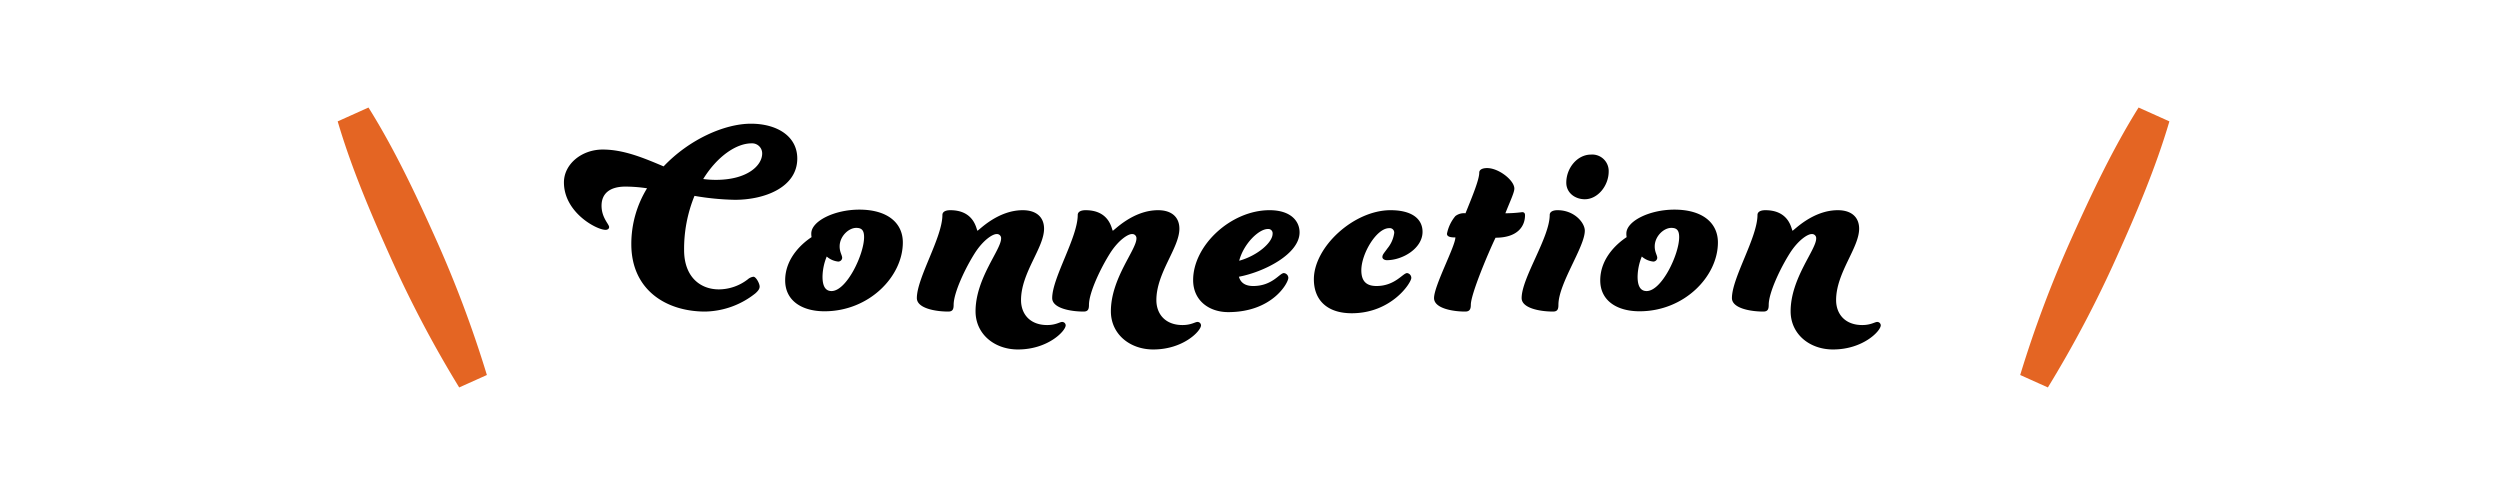<svg xmlns="http://www.w3.org/2000/svg" viewBox="0 0 623.275 119.977"><defs><style>.cls-1{fill:#e46523;}.cls-2{fill:none;}</style></defs><g id="connection"><path d="M274.708,277.979c6.371-6.721,15.191-10.641,21.773-10.641,6.441,0,11.551,3.078,11.551,8.68,0,7.141-8.051,10.293-15.543,10.293a65.616,65.616,0,0,1-10.082-.98A34.946,34.946,0,0,0,279.817,298.842c0,6.578,3.922,9.801,8.684,9.801a11.863,11.863,0,0,0,7.211-2.521,2.613,2.613,0,0,1,1.398-.631c.629,0,1.539,1.68,1.539,2.451,0,.561-.348,1.049-1.051,1.682a20.641,20.641,0,0,1-12.531,4.549c-9.73,0-18.41-5.391-18.41-16.803a26.499,26.499,0,0,1,3.922-13.93,36.936,36.936,0,0,0-5.391-.422c-3.922,0-5.953,1.75-5.953,4.762s1.891,4.621,1.891,5.32c0,.42-.348.699-.91.699-2.238,0-10.359-4.34-10.359-11.83,0-4.551,4.41-8.189,9.66-8.189S269.739,275.877,274.708,277.979Zm9.871,3.15a24.054,24.054,0,0,0,3.148.209c7.844,0,11.555-3.57,11.555-6.58a2.504,2.504,0,0,0-2.66-2.521C292.84,272.237,288.079,275.459,284.579,281.129Z" transform="translate(-109.263 -236.497)"/><path d="M323.497,288.76c7,0,10.852,3.289,10.852,8.191,0,8.469-8.402,17.152-19.531,17.152-5.672,0-9.805-2.662-9.805-7.703,0-6.02,4.973-9.73,6.582-10.781a4.272,4.272,0,0,1-.07-.91C311.524,291.631,317.266,288.76,323.497,288.76ZM316.567,309.061c3.777,0,8.121-9.17,8.121-13.441,0-1.75-.633-2.309-1.961-2.309-1.891,0-4.133,2.1-4.133,4.621,0,1.469.633,2.168.633,2.869a.993.993,0,0,1-.98.91,5.124,5.124,0,0,1-2.871-1.26,13.727,13.727,0,0,0-1.051,5.039C314.325,308.012,315.165,309.061,316.567,309.061Z" transform="translate(-109.263 -236.497)"/><path d="M357.727,294.85c-1.051,0-3.359,1.541-5.391,4.691-2.449,3.85-5.32,9.941-5.32,12.951,0,1.049-.211,1.68-1.332,1.68-3.289,0-7.84-.84-7.84-3.361,0-5.039,6.371-15.121,6.371-20.721,0-.701.629-1.189,1.961-1.189,6.23,0,6.508,5.109,6.789,5.109s4.973-5.109,11.273-5.109c3.5,0,5.32,1.82,5.32,4.619,0,4.76-5.742,10.99-5.742,17.783,0,3.5,2.242,6.23,6.512,6.23,2.168,0,3.148-.77,3.711-.77a.868.868,0,0,1,.91.84c0,1.398-4.41,6.02-11.902,6.02-5.883,0-10.57-3.852-10.57-9.52,0-8.191,6.371-15.332,6.371-18.133A1.031,1.031,0,0,0,357.727,294.85Z" transform="translate(-109.263 -236.497)"/><path d="M391.465,294.85c-1.047,0-3.359,1.541-5.391,4.691-2.449,3.85-5.32,9.941-5.32,12.951,0,1.049-.207,1.68-1.328,1.68-3.293,0-7.84-.84-7.84-3.361,0-5.039,6.367-15.121,6.367-20.721,0-.701.633-1.189,1.961-1.189,6.23,0,6.512,5.109,6.793,5.109.277,0,4.969-5.109,11.27-5.109,3.5,0,5.32,1.82,5.32,4.619,0,4.76-5.738,10.99-5.738,17.783,0,3.5,2.238,6.23,6.508,6.23,2.172,0,3.152-.77,3.711-.77a.865.865,0,0,1,.91.84c0,1.398-4.41,6.02-11.902,6.02-5.879,0-10.57-3.852-10.57-9.52,0-8.191,6.371-15.332,6.371-18.133A1.031,1.031,0,0,0,391.465,294.85Z" transform="translate(-109.263 -236.497)"/><path d="M429.337,304.58a1.218,1.218,0,0,1,1.121,1.191c0,1.26-3.992,8.541-14.98,8.541-4.762,0-8.754-2.871-8.754-7.982,0-8.68,9.453-17.43,19.043-17.43,5.391,0,7.492,2.801,7.492,5.529,0,5.391-8.82,9.871-15.121,11.061.418,1.471,1.539,2.312,3.57,2.312C426.465,307.803,428.286,304.58,429.337,304.58Zm-11.129-3.078c4.551-1.262,8.328-4.551,8.328-6.723a1.068,1.068,0,0,0-1.188-1.189C423.106,293.59,419.325,297.231,418.208,301.502Z" transform="translate(-109.263 -236.497)"/><path d="M446.274,314.592c-6.16,0-9.449-3.289-9.449-8.471,0-8.051,9.941-17.221,19.113-17.221,5.527,0,7.98,2.309,7.98,5.391,0,4.129-4.973,7.07-8.891,7.07-.633,0-1.121-.352-1.121-.77,0-.631.418-.98,1.262-2.172a7.639,7.639,0,0,0,1.68-3.781,1.113,1.113,0,0,0-1.262-1.258c-3.148,0-6.93,6.371-6.93,10.5,0,2.801,1.328,3.922,3.781,3.922,4.617,0,6.578-3.223,7.629-3.223a1.218,1.218,0,0,1,1.051,1.191C461.118,307.031,456.145,314.592,446.274,314.592Z" transform="translate(-109.263 -236.497)"/><path d="M470.005,294.78a9.793,9.793,0,0,1,2.098-4.41,3.485,3.485,0,0,1,2.523-.699c1.816-4.48,3.43-8.402,3.43-10.152,0-.629.629-1.119,1.957-1.119,2.941,0,6.793,3.08,6.793,5.111,0,.98-1.051,3.148-2.242,6.16a34.757,34.757,0,0,0,4.203-.281c.488,0,.699.281.699.77,0,2.592-1.68,5.602-7.352,5.602-1.82,3.781-6.16,14.072-6.16,16.732,0,1.049-.281,1.68-1.398,1.68-3.223,0-7.773-.84-7.773-3.361,0-3.078,5.32-12.949,5.32-15.121C471.403,295.69,470.005,295.69,470.005,294.78Z" transform="translate(-109.263 -236.497)"/><path d="M497.794,312.492c0,1.049-.211,1.68-1.332,1.68-3.289,0-7.84-.84-7.84-3.361,0-5.039,7-15.121,7-20.721,0-.701.633-1.189,1.961-1.189,4.199,0,6.789,3.148,6.789,5.109C504.372,298.071,497.794,307.17,497.794,312.492Zm8.121-37.455a4.1,4.1,0,0,1,4.41,4.201c0,3.57-2.73,6.932-5.953,6.932-2.449,0-4.617-1.611-4.617-4.131C499.755,278.399,502.485,275.037,505.915,275.037Z" transform="translate(-109.263 -236.497)"/><path d="M526.704,288.76c7,0,10.852,3.289,10.852,8.191,0,8.469-8.402,17.152-19.531,17.152-5.672,0-9.805-2.662-9.805-7.703,0-6.02,4.973-9.73,6.582-10.781a4.271,4.271,0,0,1-.07-.91C514.731,291.631,520.473,288.76,526.704,288.76Zm-6.93,20.301c3.777,0,8.121-9.17,8.121-13.441,0-1.75-.633-2.309-1.961-2.309-1.891,0-4.133,2.1-4.133,4.621,0,1.469.633,2.168.633,2.869a.993.993,0,0,1-.98.91,5.124,5.124,0,0,1-2.871-1.26,13.727,13.727,0,0,0-1.051,5.039C517.532,308.012,518.372,309.061,519.774,309.061Z" transform="translate(-109.263 -236.497)"/><path d="M560.934,294.85c-1.051,0-3.359,1.541-5.391,4.691-2.449,3.85-5.32,9.941-5.32,12.951,0,1.049-.211,1.68-1.332,1.68-3.289,0-7.84-.84-7.84-3.361,0-5.039,6.371-15.121,6.371-20.721,0-.701.629-1.189,1.961-1.189,6.23,0,6.508,5.109,6.789,5.109s4.973-5.109,11.273-5.109c3.5,0,5.32,1.82,5.32,4.619,0,4.76-5.742,10.99-5.742,17.783,0,3.5,2.242,6.23,6.512,6.23,2.168,0,3.148-.77,3.711-.77a.868.868,0,0,1,.91.84c0,1.398-4.41,6.02-11.902,6.02-5.883,0-10.57-3.852-10.57-9.52,0-8.191,6.371-15.332,6.371-18.133A1.031,1.031,0,0,0,560.934,294.85Z" transform="translate(-109.263 -236.497)"/><path class="cls-1" d="M650.114,266.757c-3.394,11.561-8.296,23.046-13.24,34.024a287.104,287.104,0,0,1-17.054,32.309l-6.901-3.103a287.104,287.104,0,0,1,12.851-34.199c4.936-10.99,10.265-22.265,16.665-32.484l7.679,3.453Z" transform="translate(-109.263 -236.497)"/><path class="cls-1" d="M201.131,263.305c6.396,10.211,11.734,21.5,16.665,32.484a287.105,287.105,0,0,1,12.851,34.199l-6.901,3.103a287.106,287.106,0,0,1-17.054-32.309c-4.945-10.985-9.843-22.455-13.24-34.024l7.679-3.453Z" transform="translate(-109.263 -236.497)"/></g><g id="w"><rect class="cls-2" width="623.275" height="119.977"/></g></svg>